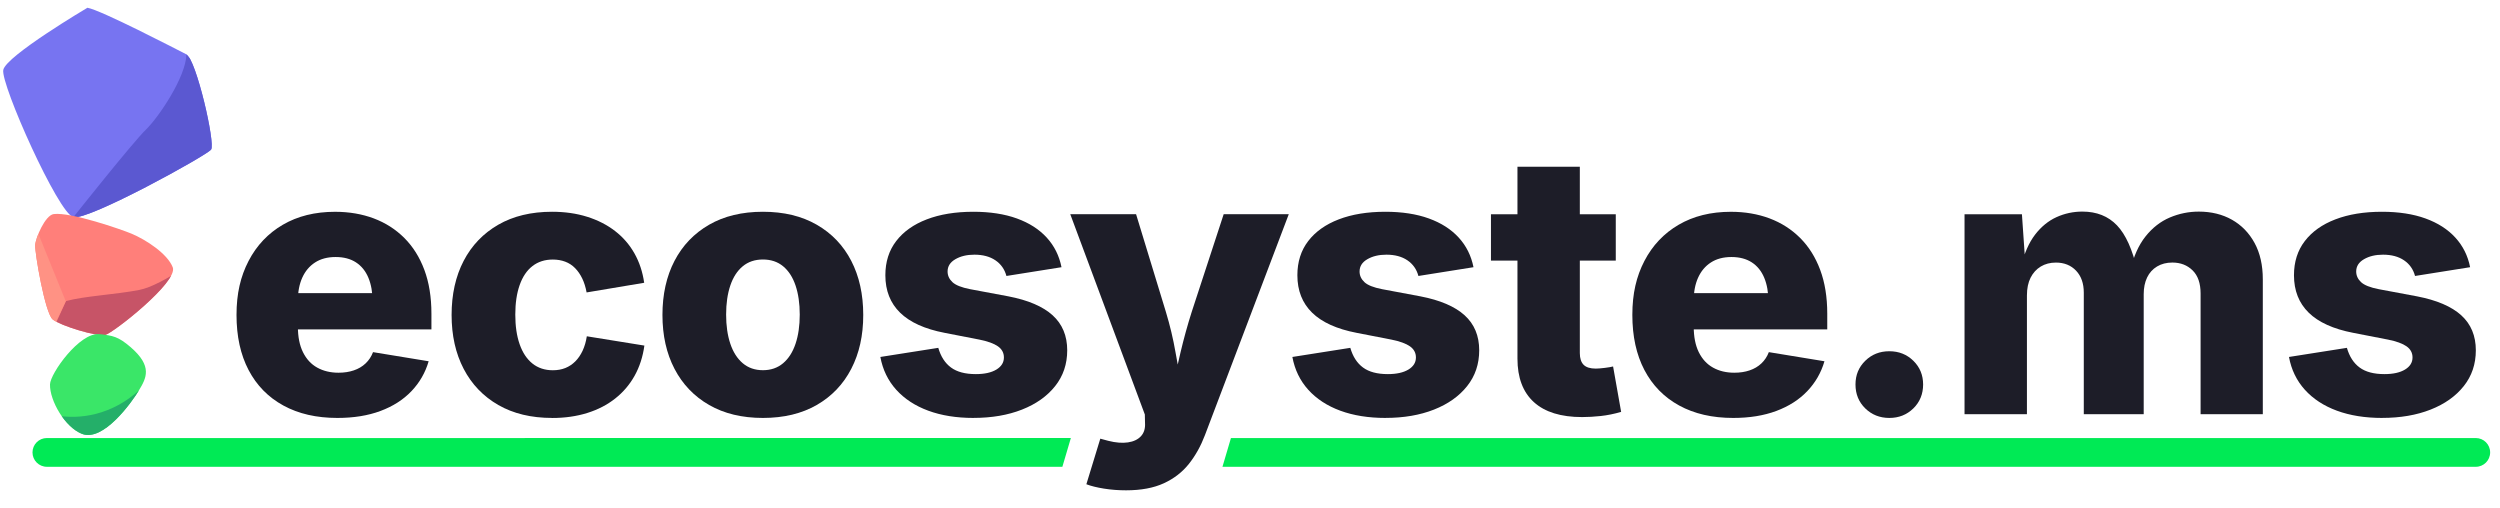 <?xml version="1.0" encoding="UTF-8"?>
<svg id="Layer_1" data-name="Layer 1" xmlns="http://www.w3.org/2000/svg" xmlns:xlink="http://www.w3.org/1999/xlink" viewBox="0 0 984 200">
  <defs>
    <style>
      .cls-1 {
        fill: #ff7f7a;
      }

      .cls-2 {
        fill: #3ae668;
      }

      .cls-3 {
        fill: #1d1d28;
      }

      .cls-4 {
        fill: #ff9284;
      }

      .cls-5 {
        clip-path: url(#clippath-1);
      }

      .cls-6 {
        clip-path: url(#clippath-2);
      }

      .cls-7 {
        fill: #5b58d1;
      }

      .cls-8 {
        fill: #00ea55;
      }

      .cls-9 {
        fill: #c75467;
      }

      .cls-10 {
        fill: #24af69;
      }

      .cls-11 {
        clip-path: url(#clippath);
      }

      .cls-12 {
        fill: #7774f1;
      }
    </style>
    <clipPath id="clippath">
      <path class="cls-12" d="M34.4,3.06S2.4,21.98,1.29,27.51s21.69,56.56,27.59,57.96c5.9,1.4,52.44-24.24,54.21-26.6s-5.87-35.51-9.73-37.48c-3.86-1.97-33.72-17.48-38.96-18.34Z"/>
    </clipPath>
    <clipPath id="clippath-1">
      <path class="cls-1" d="M21.13,84.26c-3.3.43-7.11,9.24-7.28,12.24s3.87,26.78,6.91,29.25c3.04,2.47,17.49,6.85,20.63,6.1,3.14-.76,28.8-20.93,26.61-26.61-2.06-5.36-10.49-10.86-16.24-13.27-4.04-1.69-23.92-8.57-30.63-7.71Z"/>
    </clipPath>
    <clipPath id="clippath-2">
      <path class="cls-2" d="M51.33,136.57c8.89,7.62,6.23,12.27,3.4,17-2.83,4.73-14.07,20.47-22.46,17.2-6.64-2.59-12.72-12.97-12.59-19.48.08-4.22,11.64-20.61,19.48-19.77,5.25.56,7.36.93,12.17,5.05Z"/>
    </clipPath>
  </defs>
  <g>
    <path class="cls-8" d="M18.45,172.41c-3.13,0-5.66,2.53-5.66,5.66s2.53,5.66,5.66,5.66h399.7l3.34-11.32H18.45Z"/>
    <path class="cls-8" d="M974.45,172.41h-489.95l-3.34,11.32h493.3c3.13,0,5.66-2.53,5.66-5.66s-2.53-5.66-5.66-5.66Z"/>
  </g>
  <g>
    <path class="cls-3" d="M132.78,164.5c-8.21,0-15.3-1.63-21.25-4.89-5.96-3.26-10.52-7.92-13.69-13.97-3.17-6.05-4.75-13.28-4.75-21.68s1.58-15.15,4.75-21.25c3.17-6.1,7.66-10.85,13.48-14.25,5.82-3.4,12.67-5.1,20.55-5.1,5.54,0,10.62.87,15.24,2.6,4.62,1.74,8.63,4.3,12.04,7.71,3.4,3.4,6.03,7.59,7.88,12.56,1.85,4.97,2.78,10.72,2.78,17.24v6.19h-67.99v-14.29h56.3l-11.47,3.38c0-3.66-.55-6.8-1.65-9.43-1.1-2.63-2.73-4.65-4.89-6.05-2.16-1.41-4.83-2.11-8.02-2.11s-5.89.72-8.09,2.15c-2.21,1.43-3.88,3.43-5.03,5.98-1.15,2.56-1.72,5.55-1.72,8.97v10.28c0,4.04.67,7.4,2.01,10.1,1.34,2.7,3.2,4.72,5.6,6.05s5.18,2.01,8.38,2.01c2.21,0,4.21-.3,6.02-.92,1.81-.61,3.35-1.52,4.65-2.75,1.29-1.22,2.26-2.7,2.92-4.43l21.89,3.59c-1.31,4.5-3.58,8.43-6.79,11.79-3.21,3.36-7.27,5.95-12.18,7.78-4.9,1.83-10.55,2.74-16.93,2.74Z"/>
    <path class="cls-3" d="M217.3,164.5c-8.21,0-15.27-1.7-21.18-5.1-5.91-3.4-10.45-8.14-13.62-14.22-3.17-6.08-4.75-13.15-4.75-21.22s1.58-15.21,4.75-21.29c3.17-6.08,7.71-10.81,13.62-14.22,5.91-3.4,12.97-5.1,21.18-5.1,5.02,0,9.62.66,13.79,1.97,4.18,1.31,7.84,3.18,10.98,5.6,3.14,2.42,5.69,5.35,7.64,8.8,1.95,3.45,3.23,7.31,3.84,11.58l-22.66,3.8c-.38-2.06-.95-3.89-1.72-5.49-.77-1.59-1.71-2.96-2.82-4.08-1.1-1.13-2.39-1.97-3.87-2.53-1.48-.56-3.11-.84-4.89-.84-3.14,0-5.82.86-8.02,2.57-2.21,1.71-3.88,4.2-5.03,7.46-1.15,3.26-1.72,7.14-1.72,11.65s.57,8.4,1.72,11.68c1.15,3.28,2.83,5.81,5.03,7.57,2.2,1.76,4.88,2.64,8.02,2.64,1.83,0,3.47-.29,4.93-.88,1.45-.59,2.76-1.45,3.91-2.6,1.15-1.15,2.11-2.56,2.89-4.22.77-1.67,1.33-3.55,1.65-5.67l22.66,3.66c-.61,4.41-1.89,8.36-3.84,11.86-1.95,3.5-4.49,6.49-7.64,8.97-3.14,2.49-6.82,4.39-11.01,5.7-4.2,1.31-8.81,1.97-13.83,1.97Z"/>
    <path class="cls-3" d="M300.29,164.5c-8.21,0-15.27-1.7-21.18-5.1-5.91-3.4-10.45-8.14-13.62-14.22-3.17-6.08-4.75-13.15-4.75-21.22s1.58-15.21,4.75-21.29c3.17-6.08,7.71-10.81,13.62-14.22,5.91-3.4,12.97-5.1,21.18-5.1s15.27,1.7,21.18,5.1c5.91,3.4,10.44,8.14,13.58,14.22,3.14,6.08,4.72,13.17,4.72,21.29s-1.57,15.14-4.72,21.22c-3.14,6.08-7.67,10.82-13.58,14.22-5.91,3.4-12.97,5.1-21.18,5.1ZM300.29,145.71c3.14,0,5.79-.92,7.95-2.75,2.16-1.83,3.79-4.39,4.89-7.67,1.1-3.28,1.65-7.11,1.65-11.47s-.55-8.17-1.65-11.44c-1.1-3.26-2.73-5.78-4.89-7.57-2.16-1.78-4.81-2.67-7.95-2.67s-5.8.89-7.95,2.67c-2.16,1.78-3.79,4.31-4.89,7.57-1.1,3.26-1.65,7.07-1.65,11.44s.55,8.19,1.65,11.47c1.1,3.28,2.73,5.84,4.89,7.67,2.16,1.83,4.81,2.75,7.95,2.75Z"/>
    <path class="cls-3" d="M383.18,164.5c-6.71,0-12.65-.95-17.81-2.85-5.16-1.9-9.36-4.65-12.6-8.23-3.24-3.59-5.33-7.89-6.26-12.92l22.8-3.59c.99,3.43,2.65,6.01,5,7.74,2.35,1.74,5.61,2.6,9.78,2.6,3.42,0,6.12-.6,8.09-1.79,1.97-1.2,2.96-2.78,2.96-4.75,0-1.83-.79-3.3-2.36-4.4-1.57-1.1-4-1.98-7.28-2.64l-13.72-2.67c-7.79-1.5-13.62-4.14-17.49-7.92-3.87-3.78-5.81-8.69-5.81-14.75,0-5.25,1.42-9.74,4.26-13.44,2.84-3.71,6.85-6.56,12.04-8.55,5.18-1.99,11.3-2.99,18.33-2.99,6.57,0,12.28.88,17.14,2.64,4.86,1.76,8.77,4.27,11.75,7.53,2.98,3.26,4.91,7.14,5.81,11.65l-21.68,3.45c-.7-2.63-2.15-4.68-4.33-6.16-2.18-1.48-4.94-2.22-8.27-2.22-2.96,0-5.45.6-7.5,1.79s-3.06,2.8-3.06,4.82c0,1.6.63,2.99,1.9,4.19,1.27,1.2,3.59,2.12,6.97,2.78l15.06,2.82c7.79,1.5,13.59,3.99,17.42,7.46,3.82,3.47,5.74,8.07,5.74,13.79,0,5.4-1.58,10.09-4.75,14.08-3.17,3.99-7.52,7.07-13.06,9.25-5.54,2.18-11.89,3.27-19.07,3.27Z"/>
    <path class="cls-3" d="M427.59,190.61l5.49-17.95,3.1.84c2.96.75,5.55.96,7.78.63,2.23-.33,3.94-1.15,5.14-2.46,1.2-1.31,1.72-3.05,1.58-5.21l-.07-3.31-29.35-78.83h25.9l11.75,38.5c1.59,5.26,2.85,10.53,3.77,15.84.92,5.3,2.01,11,3.27,17.1h-5.07c1.27-6.1,2.53-11.82,3.8-17.17,1.27-5.35,2.72-10.6,4.36-15.77l12.6-38.5h25.62l-33.01,86.99c-1.6,4.22-3.68,7.96-6.26,11.23-2.58,3.26-5.88,5.82-9.89,7.67-4.01,1.85-8.97,2.78-14.89,2.78-3,0-5.9-.22-8.69-.67-2.79-.45-5.1-1.02-6.93-1.72Z"/>
    <path class="cls-3" d="M545.35,164.5c-6.71,0-12.65-.95-17.81-2.85-5.16-1.9-9.36-4.65-12.6-8.23-3.24-3.59-5.33-7.89-6.26-12.92l22.8-3.59c.99,3.43,2.65,6.01,5,7.74,2.35,1.74,5.61,2.6,9.78,2.6,3.42,0,6.12-.6,8.09-1.79,1.97-1.2,2.96-2.78,2.96-4.75,0-1.83-.79-3.3-2.36-4.4-1.57-1.1-4-1.98-7.28-2.64l-13.72-2.67c-7.79-1.5-13.62-4.14-17.49-7.92-3.87-3.78-5.81-8.69-5.81-14.75,0-5.25,1.42-9.74,4.26-13.44,2.84-3.71,6.85-6.56,12.03-8.55,5.18-1.99,11.3-2.99,18.33-2.99,6.57,0,12.28.88,17.14,2.64,4.86,1.76,8.77,4.27,11.75,7.53,2.98,3.26,4.91,7.14,5.81,11.65l-21.68,3.45c-.7-2.63-2.15-4.68-4.33-6.16-2.18-1.48-4.94-2.22-8.27-2.22-2.96,0-5.45.6-7.5,1.79s-3.06,2.8-3.06,4.82c0,1.6.63,2.99,1.9,4.19,1.27,1.2,3.59,2.12,6.97,2.78l15.06,2.82c7.79,1.5,13.59,3.99,17.42,7.46s5.74,8.07,5.74,13.79c0,5.4-1.58,10.09-4.75,14.08-3.17,3.99-7.52,7.07-13.06,9.25-5.54,2.18-11.89,3.27-19.07,3.27Z"/>
    <path class="cls-3" d="M635.97,84.34v18.23h-49.13v-18.23h49.13ZM597.26,65.62h24.56v73.34c0,2.07.49,3.6,1.48,4.61.99,1.01,2.58,1.51,4.79,1.51.84,0,2.03-.09,3.55-.28,1.52-.19,2.61-.38,3.27-.56l3.17,17.88c-2.77.8-5.44,1.34-8.02,1.62-2.58.28-5.02.42-7.32.42-8.35,0-14.69-1.96-19-5.88-4.32-3.92-6.47-9.63-6.47-17.14v-75.52Z"/>
    <path class="cls-3" d="M682.18,164.5c-8.21,0-15.3-1.63-21.25-4.89-5.96-3.26-10.52-7.92-13.69-13.97s-4.75-13.28-4.75-21.68,1.58-15.15,4.75-21.25c3.17-6.1,7.66-10.85,13.48-14.25,5.82-3.4,12.67-5.1,20.55-5.1,5.54,0,10.62.87,15.24,2.6,4.62,1.74,8.63,4.3,12.04,7.71,3.4,3.4,6.03,7.59,7.88,12.56,1.85,4.97,2.78,10.72,2.78,17.24v6.19h-67.99v-14.29h56.3l-11.47,3.38c0-3.66-.55-6.8-1.65-9.43-1.1-2.63-2.73-4.65-4.89-6.05s-4.83-2.11-8.02-2.11-5.89.72-8.09,2.15c-2.21,1.43-3.88,3.43-5.03,5.98-1.15,2.56-1.72,5.55-1.72,8.97v10.28c0,4.04.67,7.4,2,10.1,1.34,2.7,3.2,4.72,5.6,6.05,2.39,1.34,5.18,2.01,8.38,2.01,2.21,0,4.21-.3,6.02-.92,1.81-.61,3.35-1.52,4.65-2.75,1.29-1.22,2.26-2.7,2.92-4.43l21.89,3.59c-1.31,4.5-3.58,8.43-6.79,11.79-3.21,3.36-7.27,5.95-12.18,7.78-4.9,1.83-10.55,2.74-16.93,2.74Z"/>
    <path class="cls-3" d="M743.63,164.5c-3.75,0-6.91-1.26-9.47-3.76-2.56-2.51-3.84-5.64-3.84-9.4s1.28-6.81,3.84-9.33c2.56-2.51,5.71-3.76,9.47-3.76s6.91,1.25,9.47,3.76c2.56,2.51,3.84,5.62,3.84,9.33s-1.28,6.89-3.84,9.4c-2.56,2.51-5.71,3.76-9.47,3.76Z"/>
    <path class="cls-3" d="M773.24,163.03v-78.69h22.59l1.41,20.41h-1.69c1.22-5.11,3.04-9.24,5.45-12.39,2.42-3.14,5.23-5.44,8.45-6.9,3.21-1.45,6.6-2.18,10.17-2.18,5.63,0,10.17,1.81,13.62,5.42,3.45,3.61,6.11,9.53,7.99,17.74h-2.74c1.27-5.49,3.26-9.95,5.98-13.37,2.72-3.42,5.91-5.91,9.57-7.46,3.66-1.55,7.46-2.32,11.4-2.32,4.93,0,9.28,1.07,13.06,3.2,3.78,2.14,6.74,5.19,8.9,9.15,2.16,3.97,3.24,8.74,3.24,14.32v53.07h-24.49v-47.51c0-3.99-1.04-7.01-3.13-9.08-2.09-2.06-4.75-3.1-7.99-3.1-2.3,0-4.31.52-6.02,1.55-1.71,1.03-3.02,2.47-3.91,4.33-.89,1.85-1.34,4.05-1.34,6.58v47.23h-23.58v-47.86c0-3.61-1.01-6.49-3.03-8.62-2.02-2.13-4.67-3.2-7.95-3.2-2.25,0-4.23.52-5.95,1.55-1.71,1.03-3.05,2.5-4.01,4.4-.96,1.9-1.44,4.23-1.44,7v46.73h-24.56Z"/>
    <path class="cls-3" d="M937.61,164.5c-6.71,0-12.65-.95-17.81-2.85-5.16-1.9-9.36-4.65-12.6-8.23-3.24-3.59-5.33-7.89-6.26-12.92l22.8-3.59c.99,3.43,2.65,6.01,5,7.74,2.35,1.74,5.61,2.6,9.78,2.6,3.42,0,6.12-.6,8.09-1.79,1.97-1.2,2.96-2.78,2.96-4.75,0-1.83-.79-3.3-2.36-4.4-1.57-1.1-4-1.98-7.28-2.64l-13.72-2.67c-7.79-1.5-13.62-4.14-17.49-7.92-3.87-3.78-5.81-8.69-5.81-14.75,0-5.25,1.42-9.74,4.26-13.44,2.84-3.71,6.85-6.56,12.04-8.55,5.18-1.99,11.3-2.99,18.33-2.99,6.57,0,12.28.88,17.14,2.64s8.77,4.27,11.75,7.53c2.98,3.26,4.92,7.14,5.81,11.65l-21.68,3.45c-.7-2.63-2.15-4.68-4.33-6.16-2.18-1.48-4.94-2.22-8.27-2.22-2.96,0-5.45.6-7.5,1.79s-3.06,2.8-3.06,4.82c0,1.6.63,2.99,1.9,4.19,1.27,1.2,3.59,2.12,6.97,2.78l15.06,2.82c7.79,1.5,13.59,3.99,17.42,7.46s5.74,8.07,5.74,13.79c0,5.4-1.58,10.09-4.75,14.08-3.17,3.99-7.52,7.07-13.06,9.25-5.54,2.18-11.89,3.27-19.07,3.27Z"/>
  </g>
  <g>
    <path class="cls-12" d="M34.4,3.06S2.4,21.98,1.29,27.51s21.69,56.56,27.59,57.96c5.9,1.4,52.44-24.24,54.21-26.6s-5.87-35.51-9.73-37.48c-3.86-1.97-33.72-17.48-38.96-18.34Z"/>
    <g class="cls-11">
      <path class="cls-7" d="M73.36,21.41c-.11,8.65-10.78,24.63-15.94,29.62s-28.54,34.45-28.54,34.45l34.87,4.52,40.96-31.47-31.36-37.12"/>
    </g>
  </g>
  <g>
    <path class="cls-1" d="M21.13,84.26c-3.3.43-7.11,9.24-7.28,12.24s3.87,26.78,6.91,29.25c3.04,2.47,17.49,6.85,20.63,6.1,3.14-.76,28.8-20.93,26.61-26.61-2.06-5.36-10.49-10.86-16.24-13.27-4.04-1.69-23.92-8.57-30.63-7.71Z"/>
    <g class="cls-5">
      <path class="cls-9" d="M25.98,118.5c7.41-2.01,19.46-2.56,28.8-4.37,9.33-1.81,26.64-14.63,31.3-19.41,4.66-4.78,7.26,2.01,7.26,2.01l1.02,29.03-17.36,8-57.29-1.5,6.26-13.76"/>
      <polygon class="cls-4" points="7.28 72.75 -5.78 84.3 16.84 137.46 25.88 118.58 7.28 72.75"/>
    </g>
  </g>
  <g>
    <path class="cls-2" d="M51.33,136.57c8.89,7.62,6.23,12.27,3.4,17-2.83,4.73-14.07,20.47-22.46,17.2-6.64-2.59-12.72-12.97-12.59-19.48.08-4.22,11.64-20.61,19.48-19.77,5.25.56,7.36.93,12.17,5.05Z"/>
    <g class="cls-6">
      <path class="cls-10" d="M19.67,162.93s10.27,3.37,22.6-1.5c12.34-4.87,17.98-14.25,17.98-14.25l-2.83,15.24-2.66,20.48-30.97-1-4.12-18.99Z"/>
    </g>
  </g>
</svg>